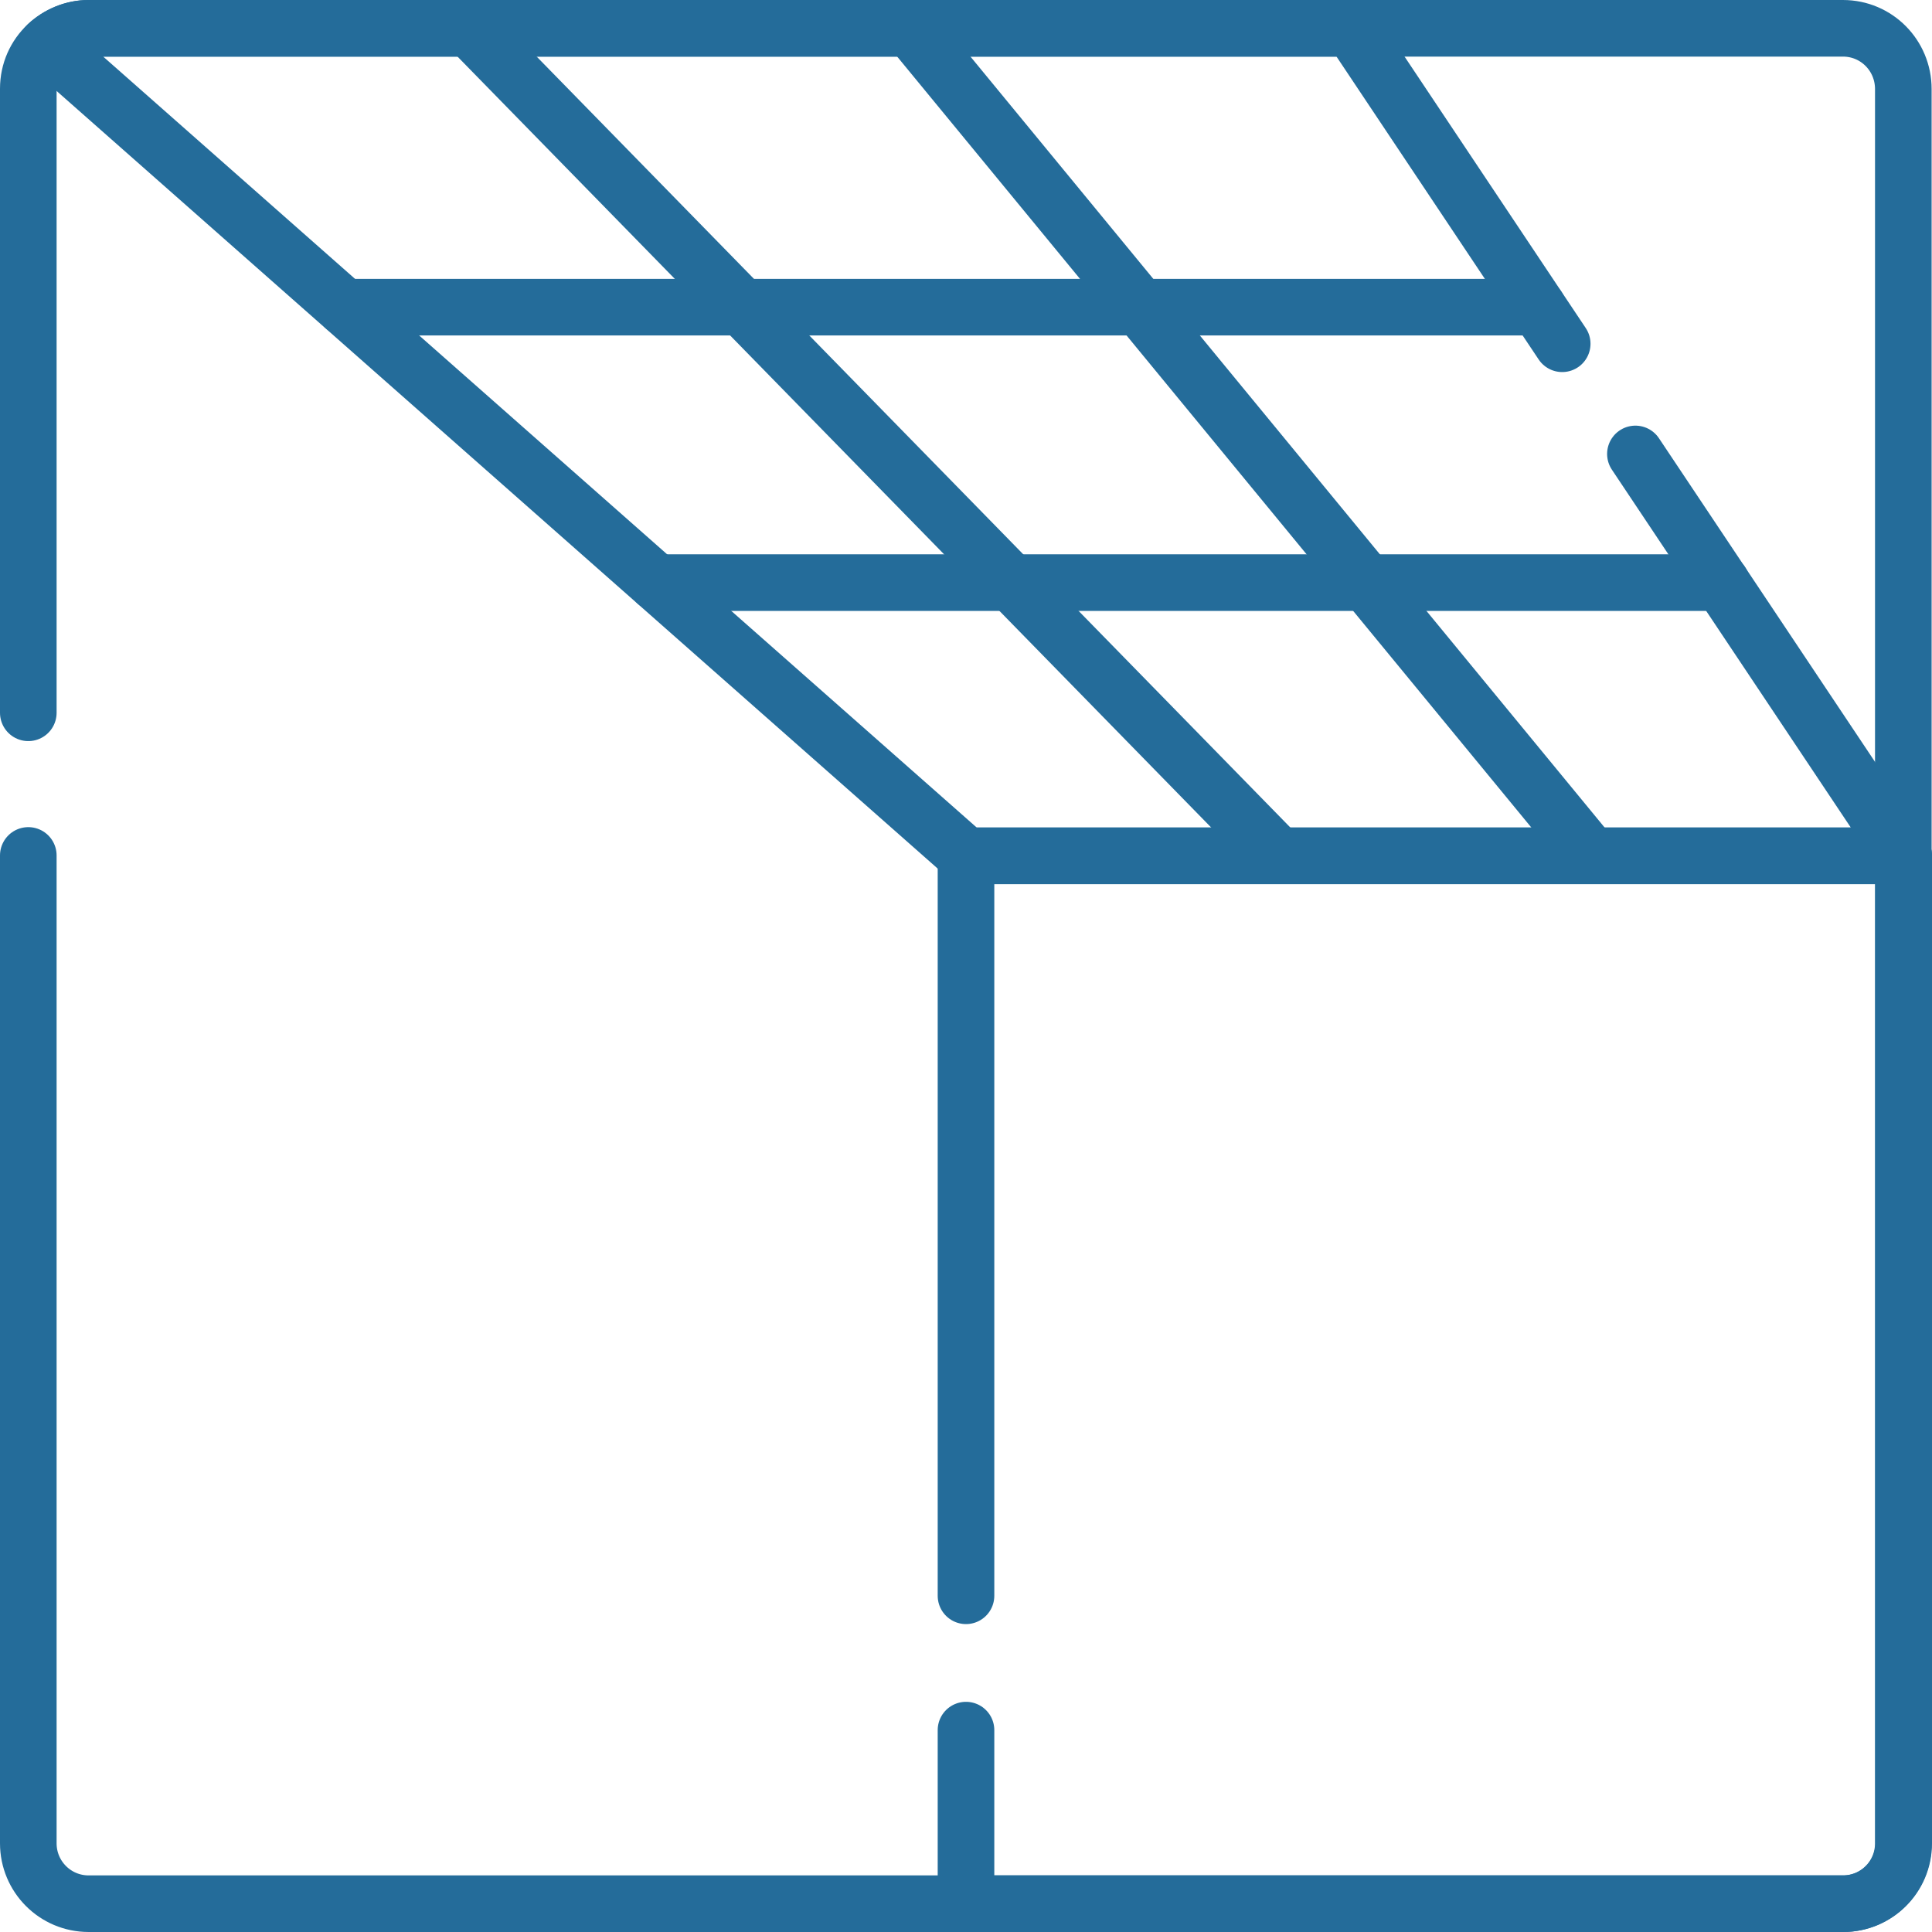 <?xml version="1.0" encoding="utf-8"?>
<!-- Generator: Adobe Illustrator 26.3.1, SVG Export Plug-In . SVG Version: 6.00 Build 0)  -->
<svg version="1.1" id="Capa_1" xmlns="http://www.w3.org/2000/svg" xmlns:xlink="http://www.w3.org/1999/xlink" x="0px" y="0px"
	 viewBox="0 0 512 512" style="enable-background:new 0 0 512 512;" xml:space="preserve">
<style type="text/css">
	.st0{fill:none;stroke:#246C9A;stroke-width:15;stroke-linecap:round;stroke-linejoin:round;stroke-miterlimit:10;}
</style>
<g>
	<path class="st0" d="M7.5,188.9V23.5c0-4.6,1.9-8.7,5-11.6c2.9-2.7,6.8-4.4,11-4.4h464.9c8.9,0,16,7.2,16,16.1v464.9
		c0,8.9-7.2,16-16,16H23.5c-8.9,0-16-7.2-16-16V226.7"/>
	<path class="st0" d="M256,422.9V226.8h248.5v261.7c0,8.9-7.2,16-16,16H256v-46"/>
	<path class="st0" d="M433.4,120.3l71.1,106.5H256L12.5,11.9c2.9-2.7,6.8-4.4,11-4.4h334.7L414,91.1"/>
	<line class="st0" x1="338.8" y1="226.8" x2="124.4" y2="7.5"/>
	<line class="st0" x1="421.7" y1="226.8" x2="241.3" y2="7.5"/>
	<line class="st0" x1="91.3" y1="81.4" x2="407.5" y2="81.4"/>
	<line class="st0" x1="174" y1="154.4" x2="456.2" y2="154.4"/>
</g>
</svg>
